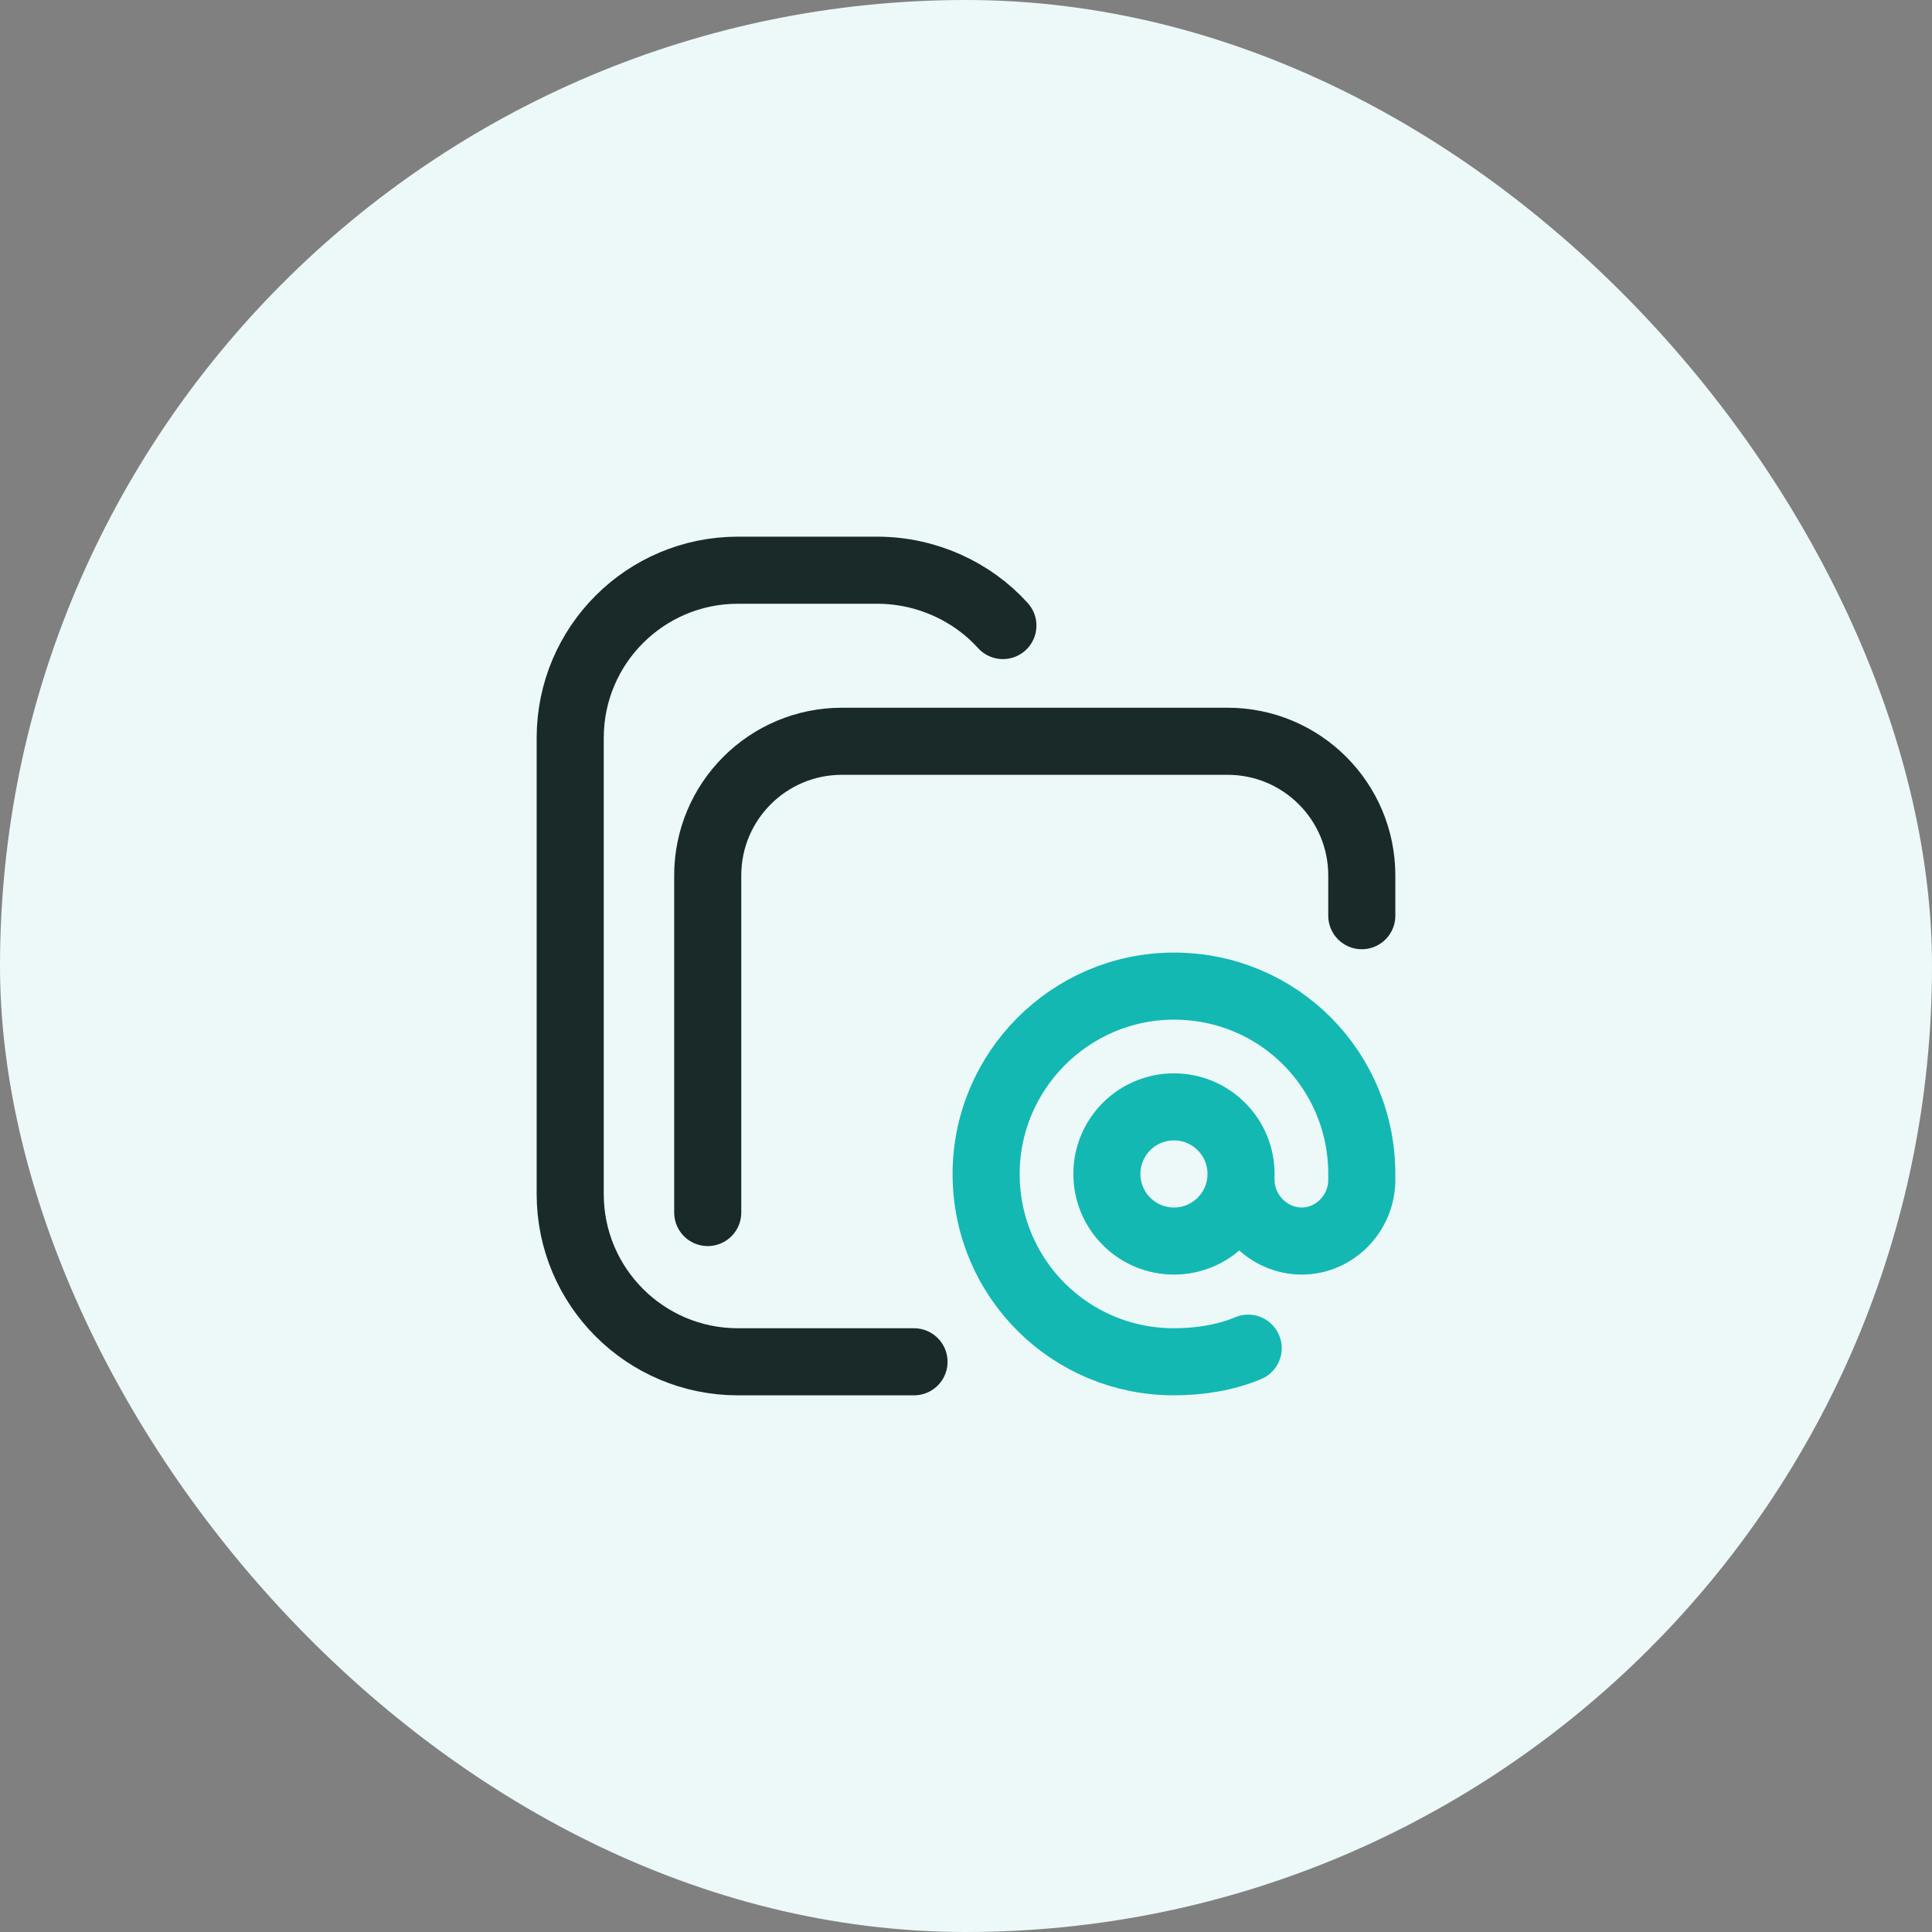 <svg width="144" height="144" viewBox="0 0 144 144" fill="none" xmlns="http://www.w3.org/2000/svg">
<rect x="0" y="0" width="144" height="144" fill="#808080" stroke="none"/>
<rect width="144" height="144" rx="72" fill="#ECF9F8"/>
<g clip-path="url(#clip0_27122_76315)">
<path d="M52.75 90.375V65.25C52.75 59.727 57.227 55.25 62.75 55.25H91.5C97.023 55.25 101.5 59.727 101.5 65.25V68.25M68.125 101.5H55C48.096 101.5 42.5 95.903 42.5 89V55C42.5 48.096 48.096 42.5 55 42.5H65.375C69.057 42.5 72.462 44.092 74.75 46.625" stroke="#192A29" stroke-width="5" stroke-miterlimit="10" stroke-linecap="round" stroke-linejoin="round"/>
<path d="M93.032 100.484C91.367 101.184 89.425 101.499 87.507 101.5C79.8 101.503 73.575 95.344 73.501 87.638C73.426 79.874 79.75 73.5 87.5 73.5C95.375 73.5 101.574 79.874 101.499 87.638L101.5 87.944C101.5 90.416 99.496 92.5 97.023 92.5C94.551 92.5 92.5 90.416 92.5 87.944M87.5 92.5C90.261 92.5 92.5 90.261 92.5 87.5C92.5 84.739 90.261 82.5 87.5 82.5C84.739 82.5 82.5 84.739 82.5 87.5C82.5 90.261 84.739 92.5 87.5 92.5Z" stroke="#14B8B3" stroke-width="5" stroke-miterlimit="10" stroke-linecap="round" stroke-linejoin="round"/>
</g>
<defs>
<clipPath id="clip0_27122_76315">
<rect width="64" height="64" fill="white" transform="translate(40 40)"/>
</clipPath>
</defs>
</svg>
